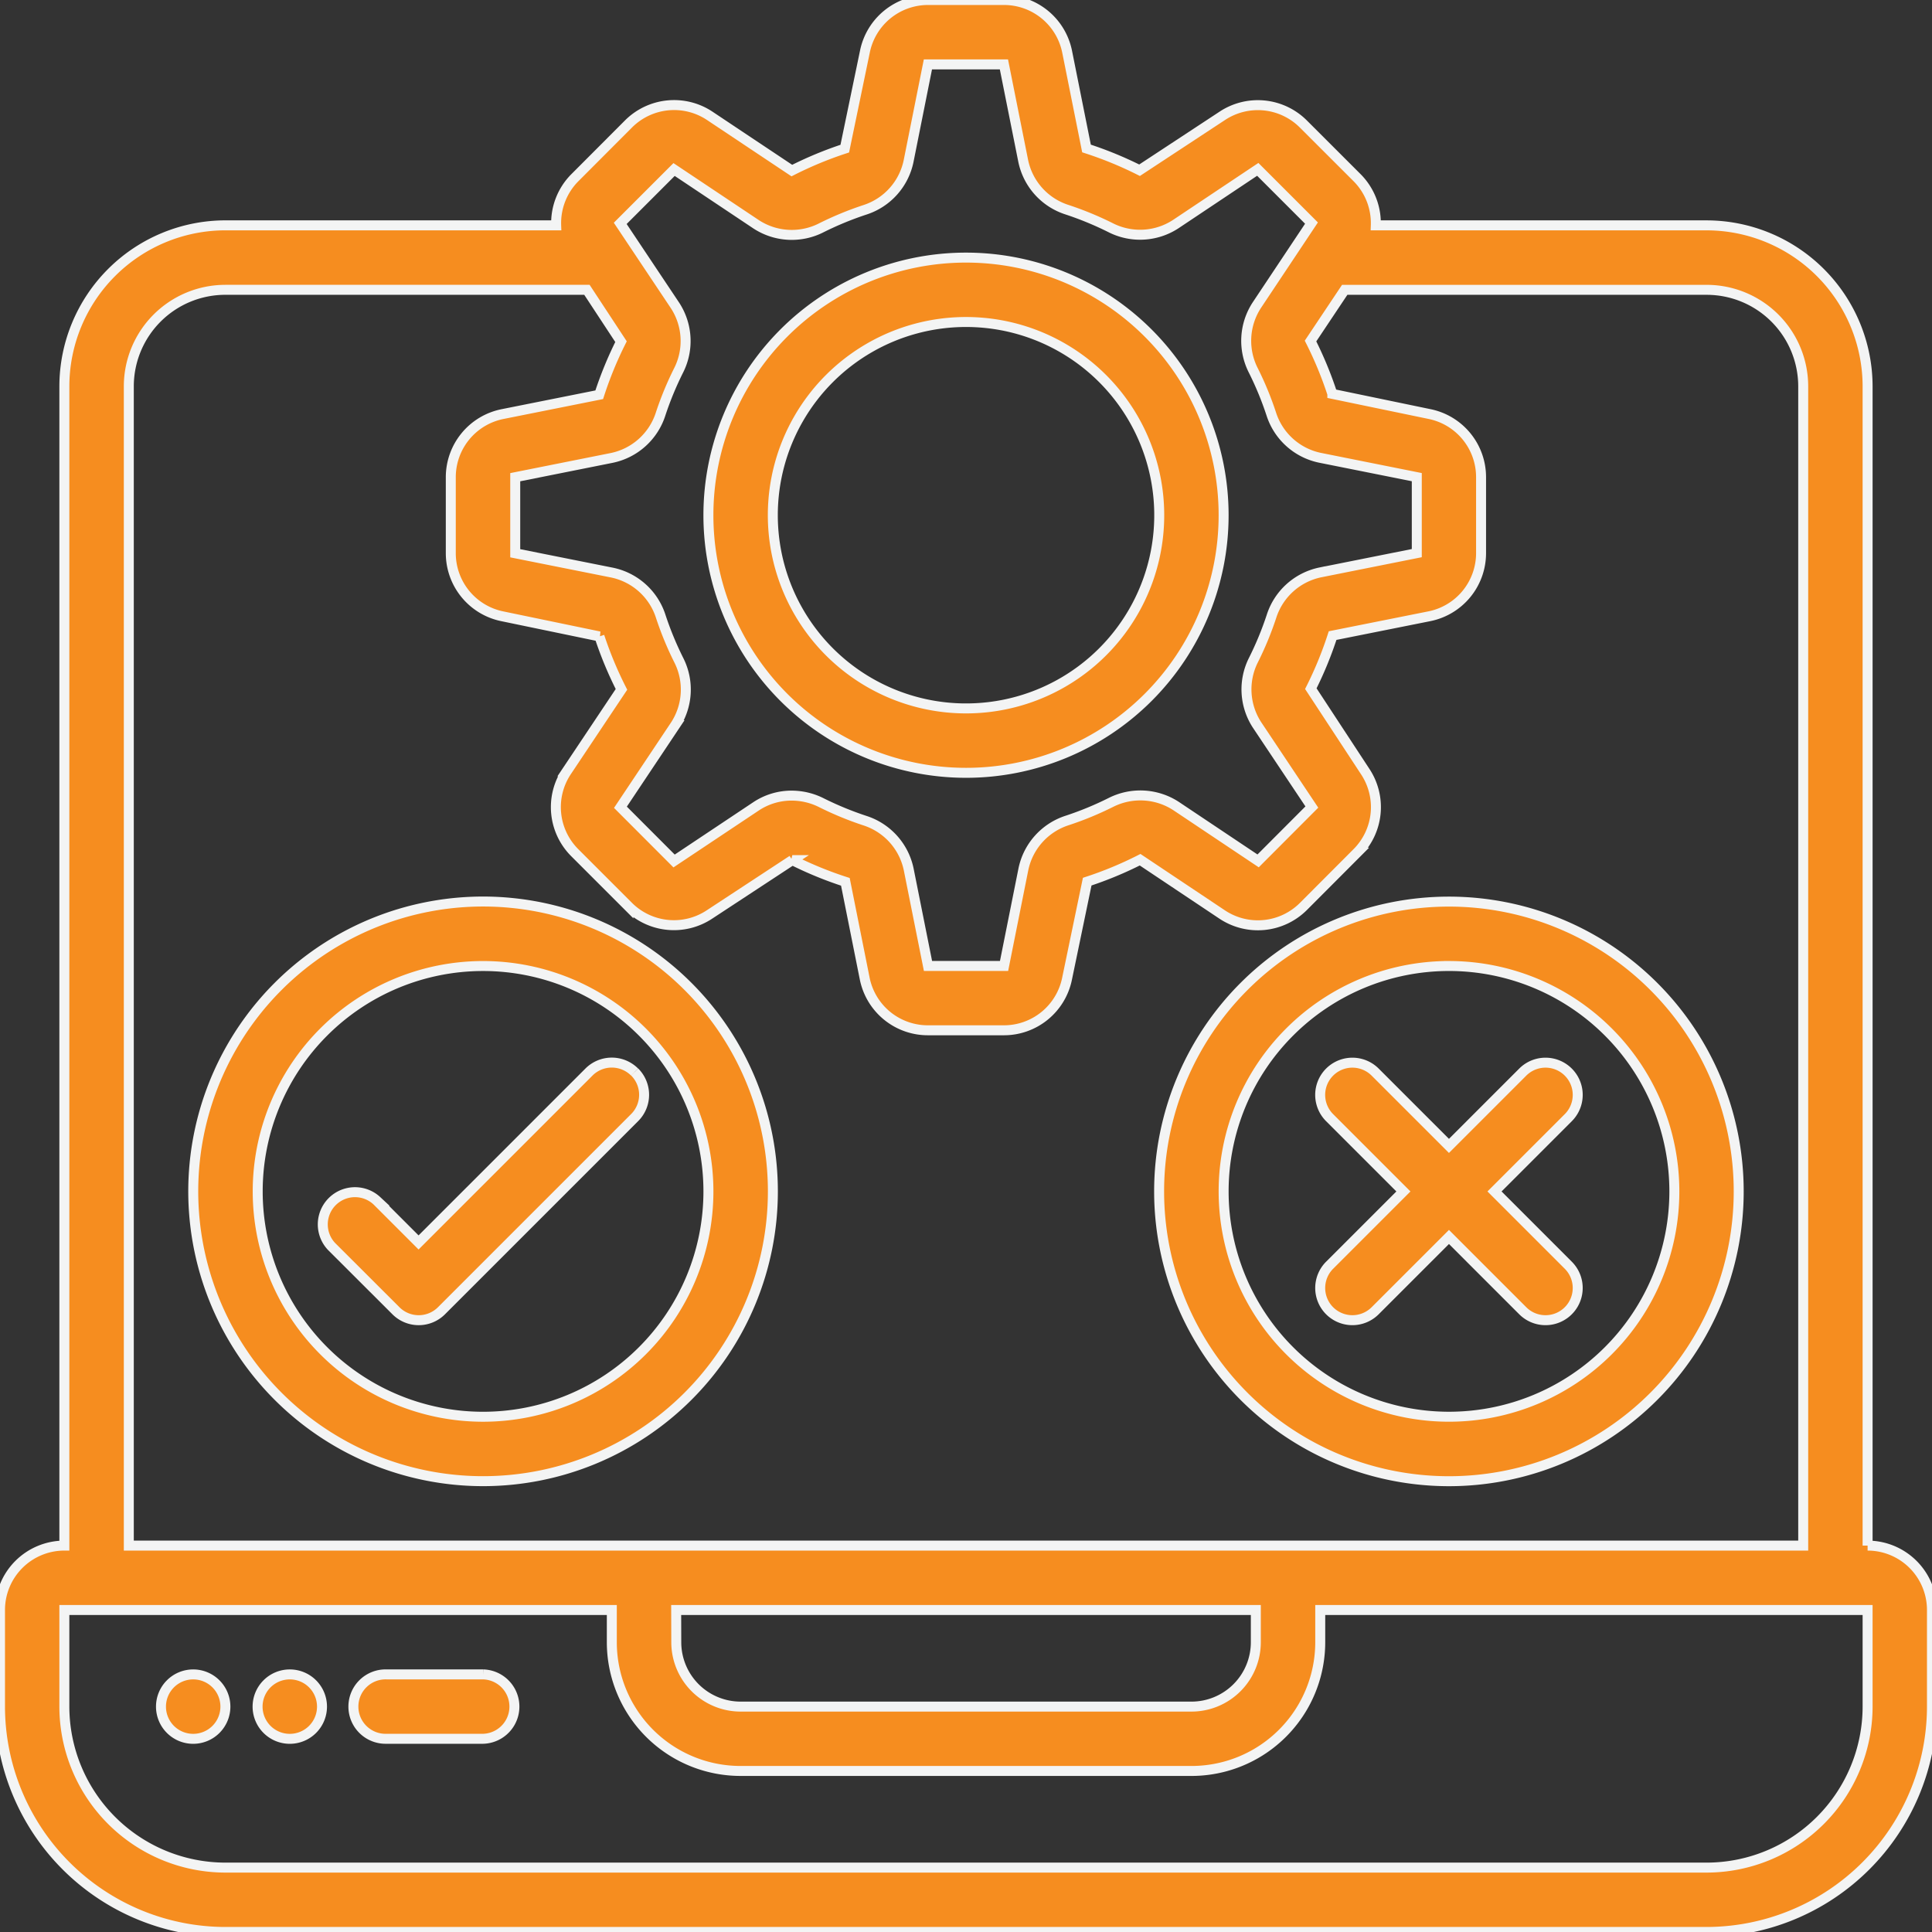 <svg id="Group_77746" data-name="Group 77746" xmlns="http://www.w3.org/2000/svg" xmlns:xlink="http://www.w3.org/1999/xlink" width="96.875" height="96.875" viewBox="0 0 96.875 96.875">
  <rect x="0" y="0" width="96.875" height="96.875" fill="#333333" stroke="none"/>
  <defs>
    <clipPath id="clip-path">
      <rect id="Rectangle_7560" data-name="Rectangle 7560" width="96.875" height="96.875" fill="none" stroke="#f3f4f4" stroke-width="0.5"/>
    </clipPath>
  </defs>
  <g id="Group_77745" data-name="Group 77745" clip-path="url(#clip-path)">
    <path id="Path_70444" data-name="Path 70444" d="M93.646,77.5V19.375A8.082,8.082,0,0,0,85.573,11.3H68.986a3.227,3.227,0,0,0-.935-2.387L65.357,6.221a3.23,3.23,0,0,0-4.074-.409L57.14,8.536a18.893,18.893,0,0,0-2.66-1.091L53.51,2.6A3.229,3.229,0,0,0,50.343,0h-3.81a3.229,3.229,0,0,0-3.166,2.594L42.359,7.453a18.738,18.738,0,0,0-2.654,1.1L35.594,5.812a3.231,3.231,0,0,0-4.076.4l-2.694,2.7a3.222,3.222,0,0,0-.936,2.387H11.3a8.083,8.083,0,0,0-8.073,8.073V77.5A3.229,3.229,0,0,0,0,80.729v4.844a11.315,11.315,0,0,0,11.3,11.3H85.573a11.314,11.314,0,0,0,11.3-11.3V80.729A3.229,3.229,0,0,0,93.646,77.5M33.8,8.5l4.112,2.745a3.263,3.263,0,0,0,3.272.177,16.313,16.313,0,0,1,2.183-.9,3.257,3.257,0,0,0,2.193-2.449l.968-4.844h3.811l.968,4.844A3.257,3.257,0,0,0,53.5,10.514a16.287,16.287,0,0,1,2.184.9,3.264,3.264,0,0,0,3.271-.177l4.112-2.745,2.694,2.694L63.021,15.3a3.267,3.267,0,0,0-.177,3.273,16.153,16.153,0,0,1,.9,2.183,3.259,3.259,0,0,0,2.452,2.2l4.845.969v3.81l-4.845.968A3.263,3.263,0,0,0,63.757,30.9a16.226,16.226,0,0,1-.9,2.184,3.266,3.266,0,0,0,.177,3.271l2.745,4.112-2.694,2.7L58.97,40.416a3.282,3.282,0,0,0-3.273-.177,16.2,16.2,0,0,1-2.183.9,3.263,3.263,0,0,0-2.2,2.452l-.968,4.844H46.532l-.968-4.844a3.263,3.263,0,0,0-2.192-2.441,16.3,16.3,0,0,1-2.185-.9,3.327,3.327,0,0,0-1.493-.356,3.213,3.213,0,0,0-1.776.533L33.8,43.172,31.11,40.478l2.745-4.112a3.265,3.265,0,0,0,.177-3.272,16.256,16.256,0,0,1-.9-2.184,3.26,3.26,0,0,0-2.451-2.2l-4.846-.968V23.928l4.846-.968a3.266,3.266,0,0,0,2.441-2.193,16.221,16.221,0,0,1,.9-2.184,3.264,3.264,0,0,0-.177-3.271L31.1,11.2ZM6.459,19.375A4.842,4.842,0,0,1,11.3,14.532h18.13l1.709,2.6a18.962,18.962,0,0,0-1.092,2.662l-4.843.968a3.227,3.227,0,0,0-2.6,3.168v3.81A3.229,3.229,0,0,0,25.2,30.905l4.857,1.007a18.961,18.961,0,0,0,1.105,2.655l-2.745,4.11a3.228,3.228,0,0,0,.4,4.076l2.694,2.694a3.228,3.228,0,0,0,4.074.4l4.143-2.72a18.9,18.9,0,0,0,2.661,1.09l.968,4.844a3.23,3.23,0,0,0,3.173,2.6h3.81a3.229,3.229,0,0,0,3.166-2.594l1.009-4.859a18.728,18.728,0,0,0,2.653-1.1l4.111,2.745a3.231,3.231,0,0,0,4.076-.4l2.694-2.7a3.231,3.231,0,0,0,.4-4.074l-2.721-4.148a18.864,18.864,0,0,0,1.092-2.661l4.844-.968a3.228,3.228,0,0,0,2.6-3.168v-3.81a3.228,3.228,0,0,0-2.6-3.166l-4.857-1.008A18.8,18.8,0,0,0,65.713,17.1l1.714-2.567H85.573a4.842,4.842,0,0,1,4.844,4.843V77.5H6.459ZM33.905,80.729H62.97v1.615a3.229,3.229,0,0,1-3.23,3.229h-22.6a3.229,3.229,0,0,1-3.23-3.229Zm59.741,4.844a8.081,8.081,0,0,1-8.073,8.073H11.3a8.082,8.082,0,0,1-8.073-8.073V80.729H30.678v1.615A6.458,6.458,0,0,0,37.135,88.8h22.6A6.458,6.458,0,0,0,66.2,82.344V80.729H93.646Z" fill="#f68d1f" stroke="#f3f4f4" stroke-width="0.5"/>
    <path id="Path_70445" data-name="Path 70445" d="M26.687,95.628H21.843a1.615,1.615,0,1,0,0,3.229h4.844a1.615,1.615,0,0,0,0-3.229" transform="translate(-2.468 -11.67)" fill="#f68d1f" stroke="#f3f4f4" stroke-width="0.5"/>
    <path id="Path_70446" data-name="Path 70446" d="M12.424,97.243a1.615,1.615,0,1,1-1.615-1.614,1.616,1.616,0,0,1,1.615,1.614" transform="translate(-1.122 -11.67)" fill="#f68d1f" stroke="#f3f4f4" stroke-width="0.5"/>
    <path id="Path_70447" data-name="Path 70447" d="M17.941,97.243a1.615,1.615,0,1,1-1.614-1.614,1.615,1.615,0,0,1,1.614,1.614" transform="translate(-1.795 -11.67)" fill="#f68d1f" stroke="#f3f4f4" stroke-width="0.5"/>
    <path id="Path_70448" data-name="Path 70448" d="M53.375,40.546A12.917,12.917,0,1,0,40.458,27.628,12.918,12.918,0,0,0,53.375,40.546m0-22.605a9.688,9.688,0,1,1-9.687,9.687,9.686,9.686,0,0,1,9.687-9.687" transform="translate(-4.937 -1.795)" fill="#f68d1f" stroke="#f3f4f4" stroke-width="0.5"/>
    <path id="Path_70449" data-name="Path 70449" d="M40.1,66.023a14.532,14.532,0,1,0-14.532,14.53A14.532,14.532,0,0,0,40.1,66.023m-14.532,11.3a11.3,11.3,0,1,1,11.3-11.3,11.3,11.3,0,0,1-11.3,11.3" transform="translate(-1.346 -6.284)" fill="#f68d1f" stroke="#f3f4f4" stroke-width="0.5"/>
    <path id="Path_70450" data-name="Path 70450" d="M80.735,80.555A14.531,14.531,0,1,0,66.2,66.023,14.532,14.532,0,0,0,80.735,80.555m0-25.833a11.3,11.3,0,1,1-11.3,11.3,11.3,11.3,0,0,1,11.3-11.3" transform="translate(-8.079 -6.284)" fill="#f68d1f" stroke="#f3f4f4" stroke-width="0.5"/>
    <path id="Path_70451" data-name="Path 70451" d="M34.065,61.159a1.617,1.617,0,0,0-2.284,0l-8.546,8.546-2.087-2.087A1.615,1.615,0,0,0,18.865,69.9L22.1,73.13a1.614,1.614,0,0,0,2.284,0l9.687-9.687a1.615,1.615,0,0,0,0-2.284" transform="translate(-2.247 -7.406)" fill="#f68d1f" stroke="#f3f4f4" stroke-width="0.5"/>
    <path id="Path_70452" data-name="Path 70452" d="M75.871,73.132a1.615,1.615,0,0,0,2.284,0l3.7-3.7,3.7,3.7a1.614,1.614,0,0,0,2.284-2.282l-3.7-3.7,3.7-3.7a1.615,1.615,0,0,0-2.284-2.284l-3.7,3.7-3.7-3.7a1.615,1.615,0,0,0-2.284,2.284l3.7,3.7-3.7,3.7a1.615,1.615,0,0,0,0,2.282" transform="translate(-9.201 -7.408)" fill="#f68d1f" stroke="#f3f4f4" stroke-width="0.5"/>
  </g>
</svg>
